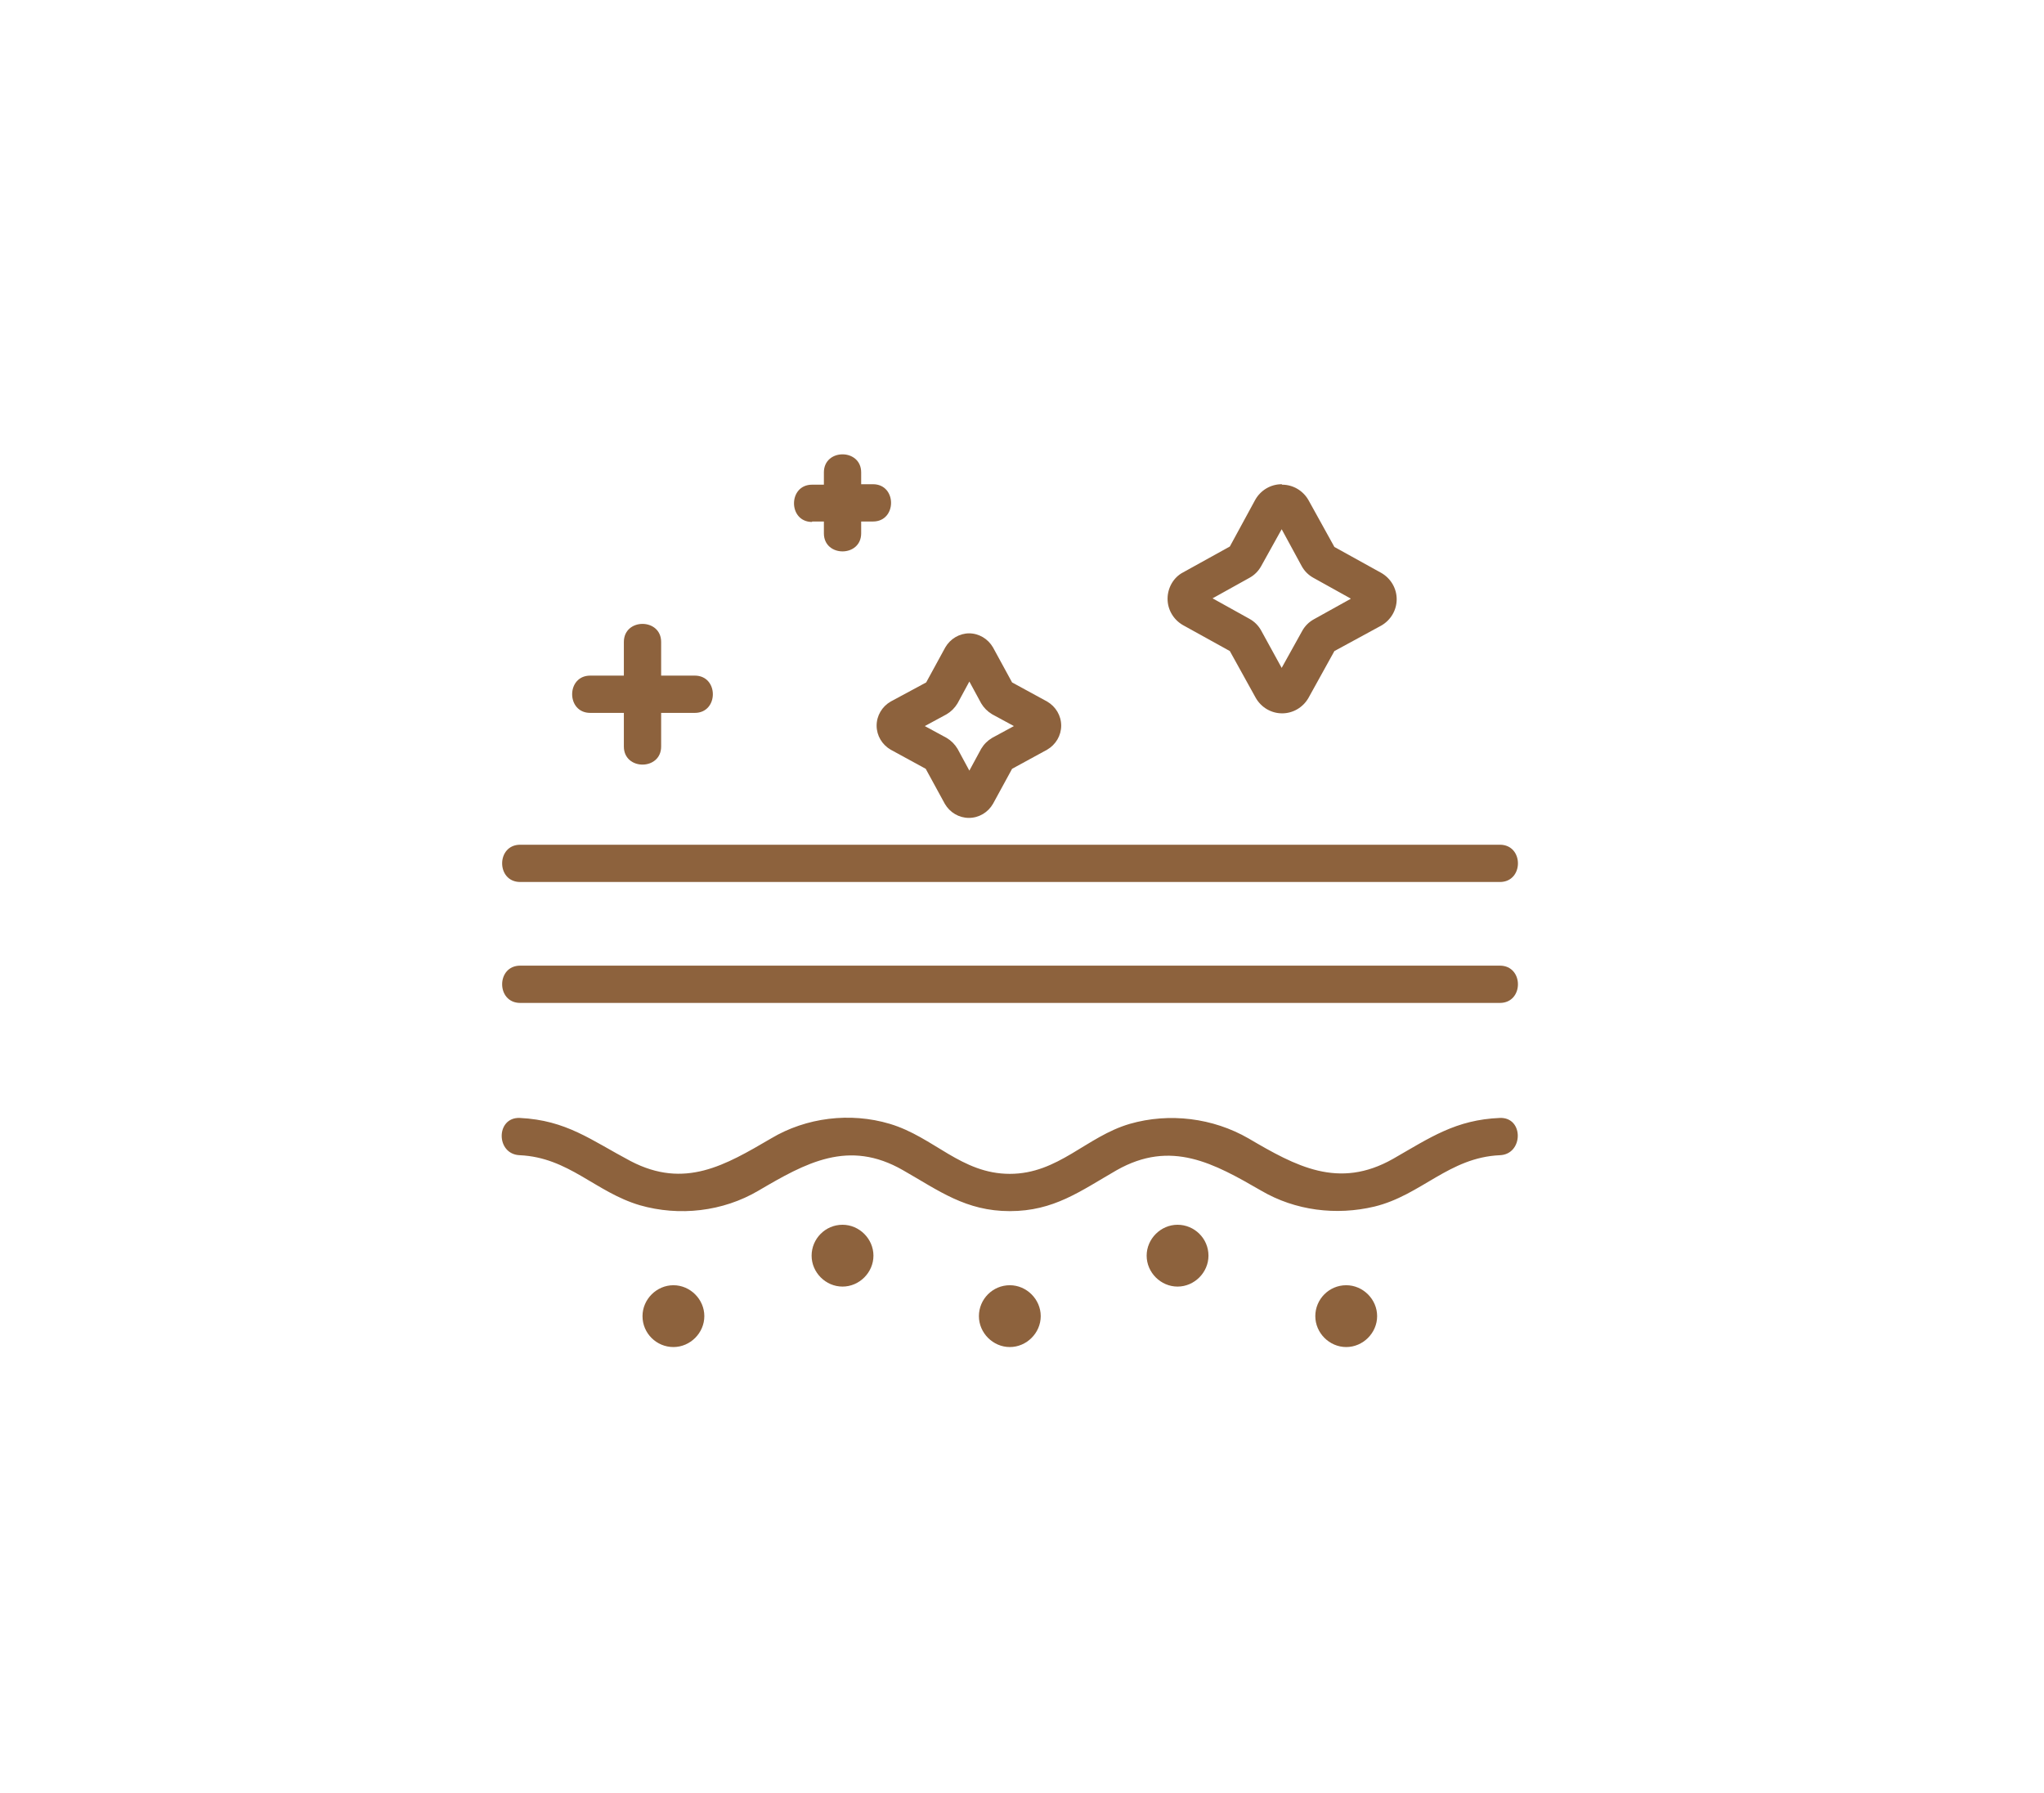 <svg width="171" height="150" viewBox="0 0 171 150" fill="none" xmlns="http://www.w3.org/2000/svg">
<path d="M107.224 40.51C106.311 40.51 105.474 41.004 105.018 41.803L102.888 45.72L98.971 47.888C98.172 48.306 97.678 49.181 97.678 50.094C97.678 51.007 98.172 51.843 98.971 52.3L102.888 54.468L105.056 58.385C105.512 59.183 106.349 59.678 107.262 59.678C108.174 59.678 109.011 59.183 109.467 58.385L111.635 54.468L115.552 52.338C116.351 51.881 116.846 51.045 116.846 50.132C116.846 49.219 116.351 48.383 115.552 47.926L111.635 45.758L109.467 41.841C109.011 41.042 108.174 40.548 107.262 40.548L107.224 40.51ZM113.004 50.094L109.924 51.805C109.505 52.033 109.163 52.376 108.935 52.794L107.224 55.875L105.512 52.756C105.284 52.338 104.942 51.995 104.523 51.767L101.443 50.056L104.523 48.344C104.942 48.116 105.284 47.774 105.512 47.356L107.224 44.275L108.897 47.356C109.125 47.774 109.467 48.116 109.886 48.344L112.966 50.056L113.004 50.094Z" fill="#8D623D"/>
<path d="M81.096 52.984C80.26 52.984 79.499 53.441 79.081 54.163L77.483 57.092L74.517 58.689C73.794 59.107 73.338 59.868 73.338 60.705C73.338 61.541 73.794 62.302 74.517 62.72L77.445 64.318L79.043 67.246C79.461 67.969 80.222 68.425 81.058 68.425C81.895 68.425 82.656 67.969 83.074 67.246L84.671 64.318L87.6 62.72C88.322 62.302 88.779 61.541 88.779 60.705C88.779 59.868 88.322 59.107 87.6 58.689L84.671 57.092L83.074 54.163C82.656 53.441 81.895 52.984 81.058 52.984H81.096ZM84.823 60.743L82.998 61.732C82.618 61.96 82.313 62.264 82.085 62.644L81.096 64.47L80.108 62.644C79.879 62.264 79.575 61.96 79.195 61.732L77.369 60.743L79.195 59.754C79.575 59.526 79.879 59.221 80.108 58.841L81.096 57.016L82.085 58.841C82.313 59.221 82.618 59.526 82.998 59.754L84.823 60.743Z" fill="#8D623D"/>
<path d="M43.521 83.904H125.479C127.494 83.904 127.494 80.785 125.479 80.785H43.521C41.505 80.785 41.505 83.904 43.521 83.904Z" fill="#8D623D"/>
<path d="M125.479 93.526C121.79 93.678 119.66 95.161 116.542 96.948C111.978 99.535 108.403 97.557 104.448 95.237C101.481 93.526 97.83 93.069 94.522 94.02C90.87 95.085 88.55 98.204 84.481 98.204C80.412 98.204 78.13 95.123 74.441 94.02C71.132 93.031 67.443 93.488 64.515 95.237C60.674 97.481 57.289 99.496 52.763 97.139C49.454 95.389 47.401 93.716 43.483 93.526C41.468 93.45 41.468 96.568 43.483 96.644C47.591 96.834 49.797 99.725 53.524 100.828C56.832 101.778 60.483 101.36 63.45 99.611C67.405 97.291 70.98 95.275 75.544 97.899C78.548 99.611 80.792 101.322 84.481 101.322C88.17 101.322 90.376 99.649 93.418 97.899C97.982 95.313 101.557 97.329 105.513 99.611C108.365 101.284 111.788 101.702 114.982 100.942C118.9 99.991 121.219 96.834 125.479 96.644C127.457 96.568 127.495 93.45 125.479 93.526Z" fill="#8D623D"/>
<path d="M43.521 73.787H125.479C127.494 73.787 127.494 70.669 125.479 70.669H43.521C41.505 70.669 41.505 73.787 43.521 73.787Z" fill="#8D623D"/>
<path d="M67.938 43.629H68.926V44.617C68.926 46.633 72.045 46.633 72.045 44.617V43.629H73.034C75.049 43.629 75.049 40.51 73.034 40.51H72.045V39.521C72.045 37.506 68.926 37.506 68.926 39.521V40.548H67.938C65.922 40.548 65.922 43.667 67.938 43.667V43.629Z" fill="#8D623D"/>
<path d="M52.192 53.707V56.521H49.378C47.362 56.521 47.362 59.64 49.378 59.64H52.192V62.454C52.192 64.47 55.311 64.47 55.311 62.454V59.64H58.125C60.141 59.64 60.141 56.521 58.125 56.521H55.311V53.707C55.311 51.691 52.192 51.691 52.192 53.707Z" fill="#8D623D"/>
<path d="M101.1 105.049C101.1 103.604 99.921 102.463 98.514 102.463C97.107 102.463 95.928 103.642 95.928 105.049C95.928 106.456 97.107 107.635 98.514 107.635C99.921 107.635 101.1 106.456 101.1 105.049Z" fill="#8D623D"/>
<path d="M112.624 107.521C111.179 107.521 110.038 108.7 110.038 110.107C110.038 111.515 111.217 112.693 112.624 112.693C114.031 112.693 115.21 111.515 115.21 110.107C115.21 108.7 114.031 107.521 112.624 107.521Z" fill="#8D623D"/>
<path d="M70.486 102.463C69.04 102.463 67.899 103.642 67.899 105.049C67.899 106.456 69.078 107.635 70.486 107.635C71.893 107.635 73.072 106.456 73.072 105.049C73.072 103.642 71.893 102.463 70.486 102.463Z" fill="#8D623D"/>
<path d="M53.752 110.107C53.752 111.553 54.93 112.693 56.338 112.693C57.745 112.693 58.924 111.515 58.924 110.107C58.924 108.7 57.745 107.521 56.338 107.521C54.93 107.521 53.752 108.7 53.752 110.107Z" fill="#8D623D"/>
<path d="M84.481 107.521C83.036 107.521 81.895 108.7 81.895 110.107C81.895 111.515 83.074 112.693 84.481 112.693C85.888 112.693 87.067 111.515 87.067 110.107C87.067 108.7 85.888 107.521 84.481 107.521Z" fill="#8D623D"/>
</svg>
